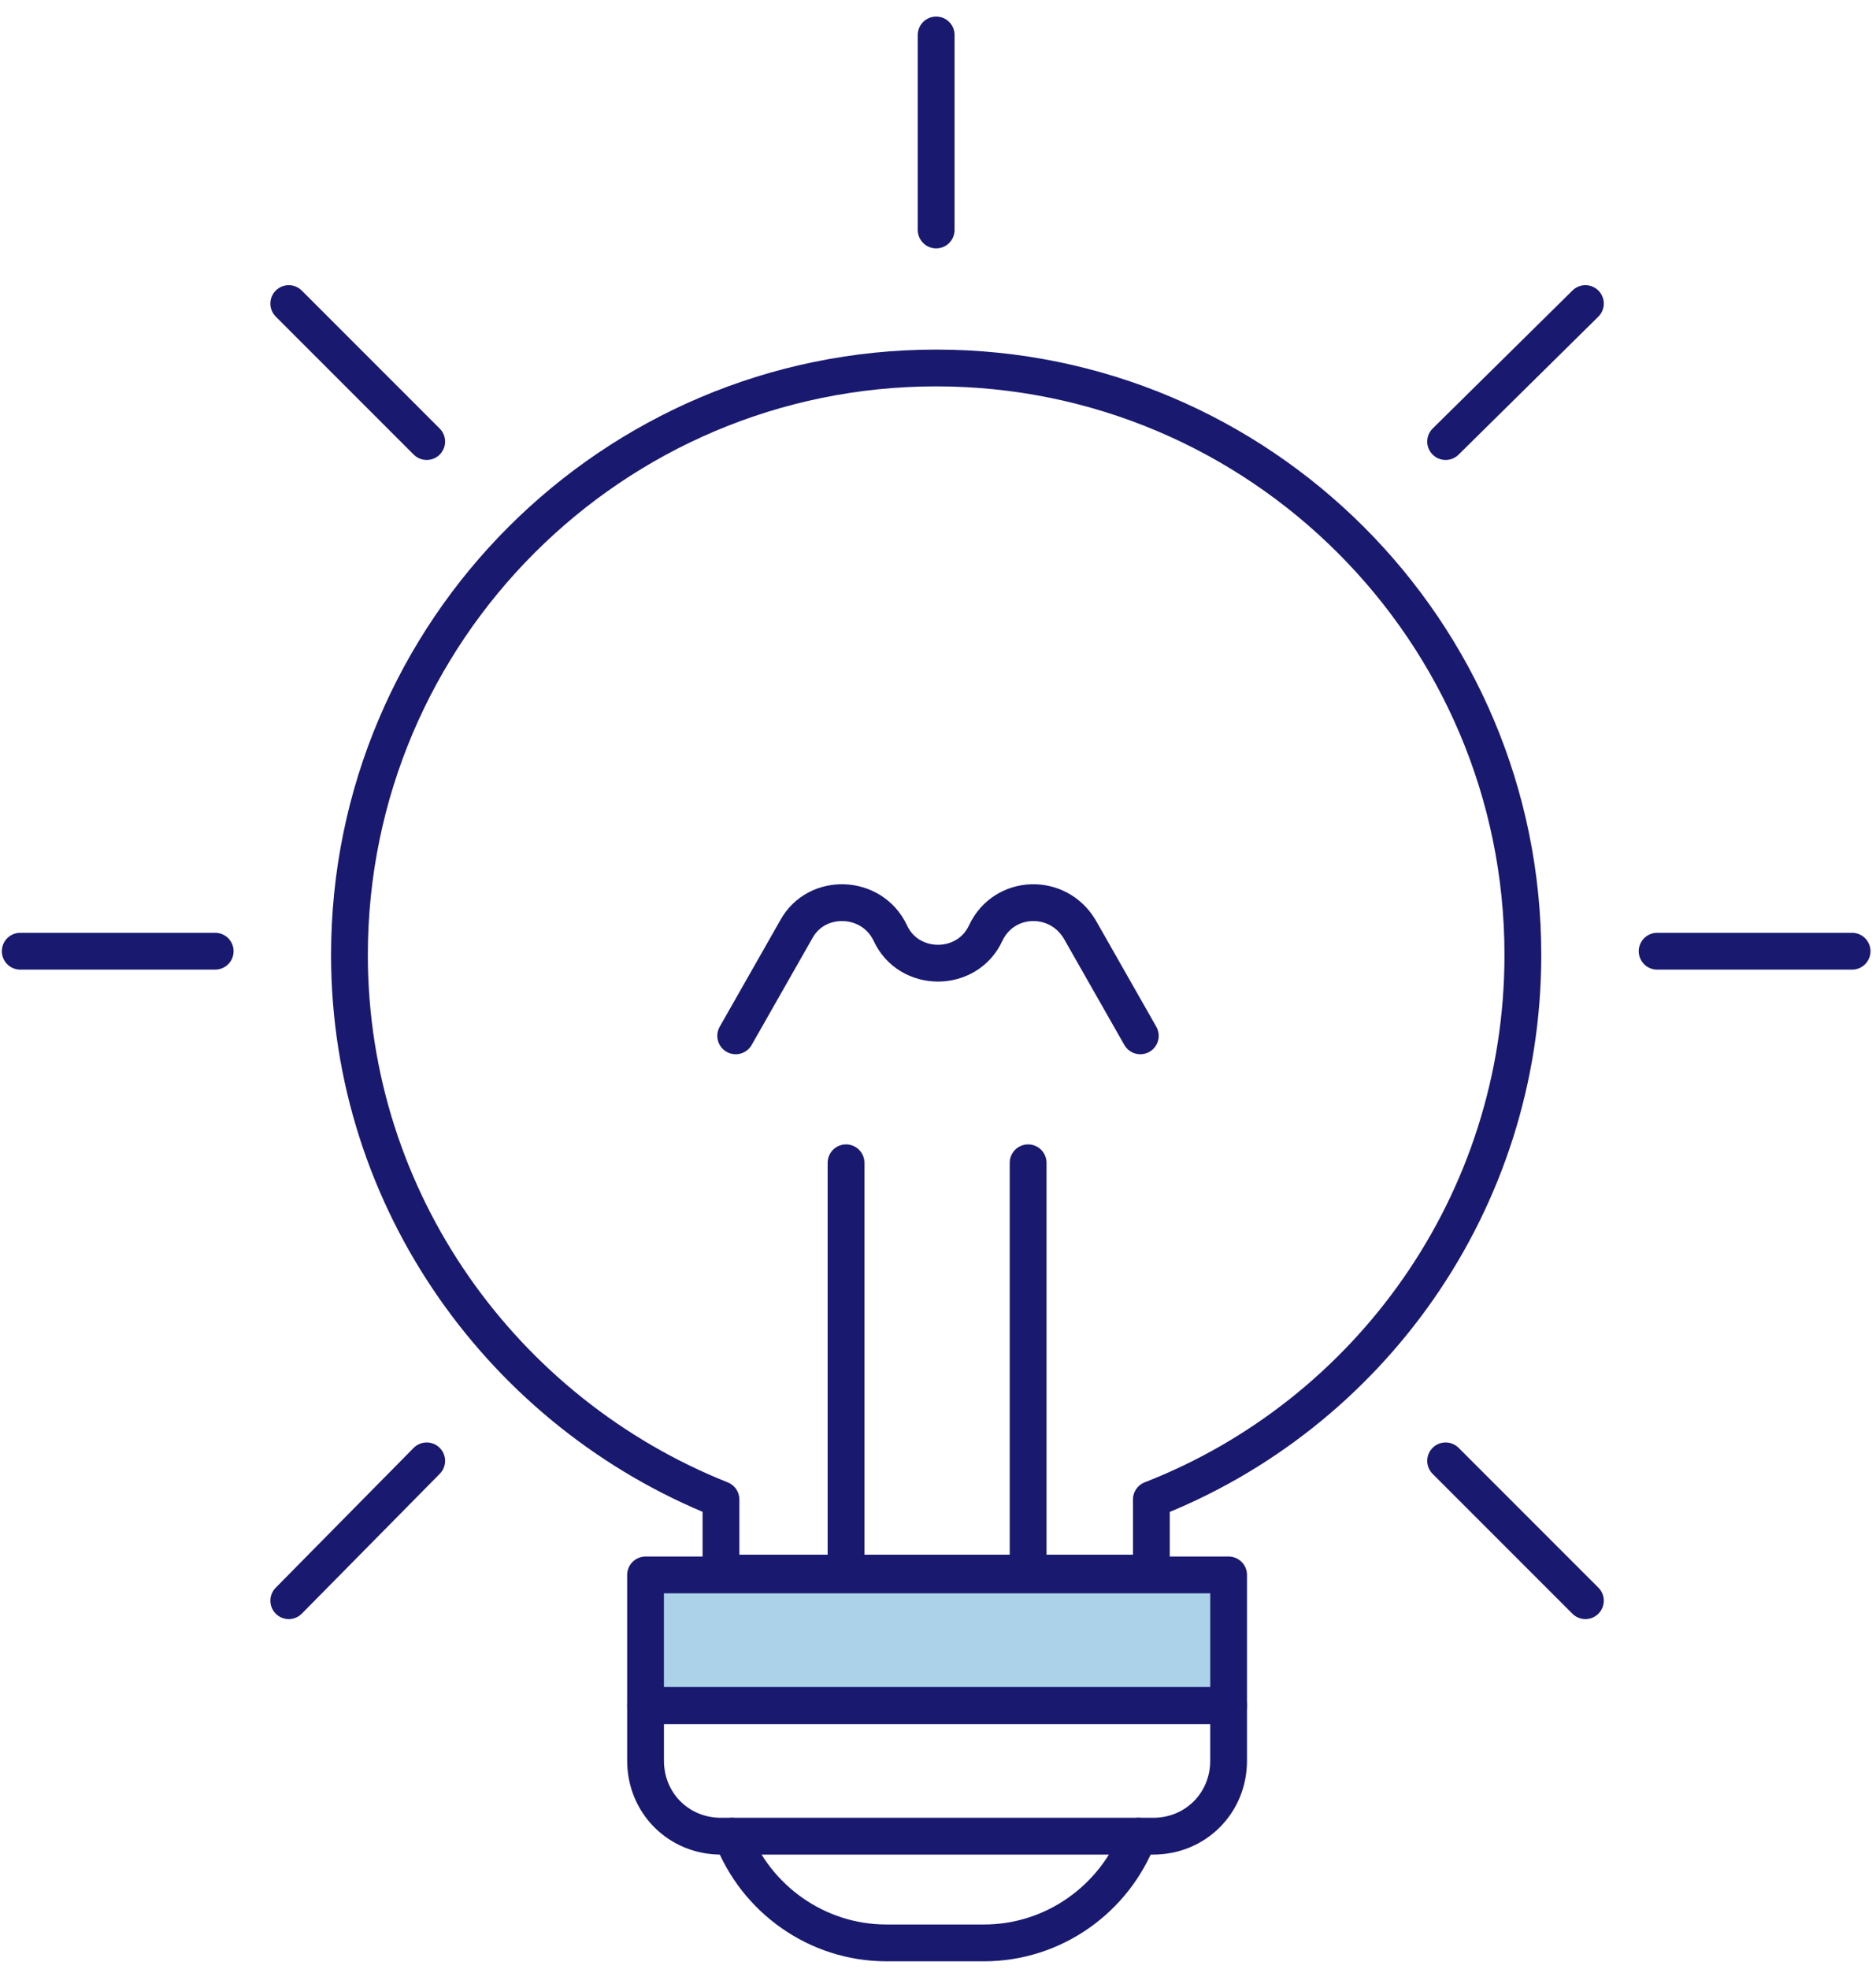<?xml version="1.0" encoding="utf-8"?>
<!-- Generator: Adobe Illustrator 25.0.0, SVG Export Plug-In . SVG Version: 6.00 Build 0)  -->
<svg version="1.1" id="Ebene_1" xmlns="http://www.w3.org/2000/svg" xmlns:xlink="http://www.w3.org/1999/xlink" x="0px" y="0px"
	 viewBox="0 0 102 107" style="enable-background:new 0 0 102 107;" xml:space="preserve">
<style type="text/css">
	.st0{fill:#ACD2EA;}
	.st1{fill:none;stroke:#191970;stroke-width:2;stroke-linecap:round;stroke-linejoin:round;}
</style>
<desc>Created with Sketch.</desc>
<g id="Page-1">
	<g id="about-01" transform="translate(1, 1)">
		<rect id="Rectangle" x="35.1" y="85.3" class="st0" width="29.7" height="6.4"/>
		<g id="Group">
			<path id="Path" class="st1" d="M38.2,84.5v-4C26.4,75.8,18,64.3,18,50.9C18,33.3,32.3,19,49.9,19s31.9,14.3,31.9,31.9
				c0,13.5-8.4,25-20.2,29.6v4H38.2z"/>
			<path id="Path_1_" class="st1" d="M38.8,98.8c1.3,3.4,4.6,5.8,8.4,5.8h5.3c3.8,0,7.1-2.4,8.4-5.8"/>
			<path id="Path_2_" class="st1" d="M34.1,91.7h31.7v3c0,2.3-1.8,4.1-4.1,4.1H38.2c-2.3,0-4.1-1.8-4.1-4.1V91.7L34.1,91.7z"/>
			<rect id="Rectangle_1_" x="34.1" y="84.6" class="st1" width="31.7" height="7.1"/>
			<path id="Path_3_" class="st1" d="M49.9,0.9v10.6"/>
			<g id="Path_4_" transform="translate(14, 15)">
				<path class="st1" d="M0.7,0.5L8.2,8"/>
				<path class="st1" d="M63.6,63.4l7.6,7.6"/>
			</g>
			<g id="Path_5_" transform="translate(0, 50)">
				<path class="st1" d="M0.1,0.7h10.6"/>
				<path class="st1" d="M89.1,0.7h10.6"/>
			</g>
			<g id="Path_6_" transform="translate(14, 15)">
				<path class="st1" d="M0.7,71l7.5-7.6"/>
				<path class="st1" d="M63.6,8l7.6-7.5"/>
			</g>
			<g id="Path_7_" transform="translate(44, 62)">
				<path class="st1" d="M1,22.5V0.2"/>
				<path class="st1" d="M10.9,22.5V0.2"/>
			</g>
			<path id="Path_8_" class="st1" d="M61,55.3l-3.3-5.8c-1.2-2-4.1-1.9-5.1,0.2c-1,2.2-4.2,2.2-5.2,0c-1-2.1-4-2.2-5.1-0.2L39,55.3"
				/>
		</g>
	</g>
</g>
</svg>

